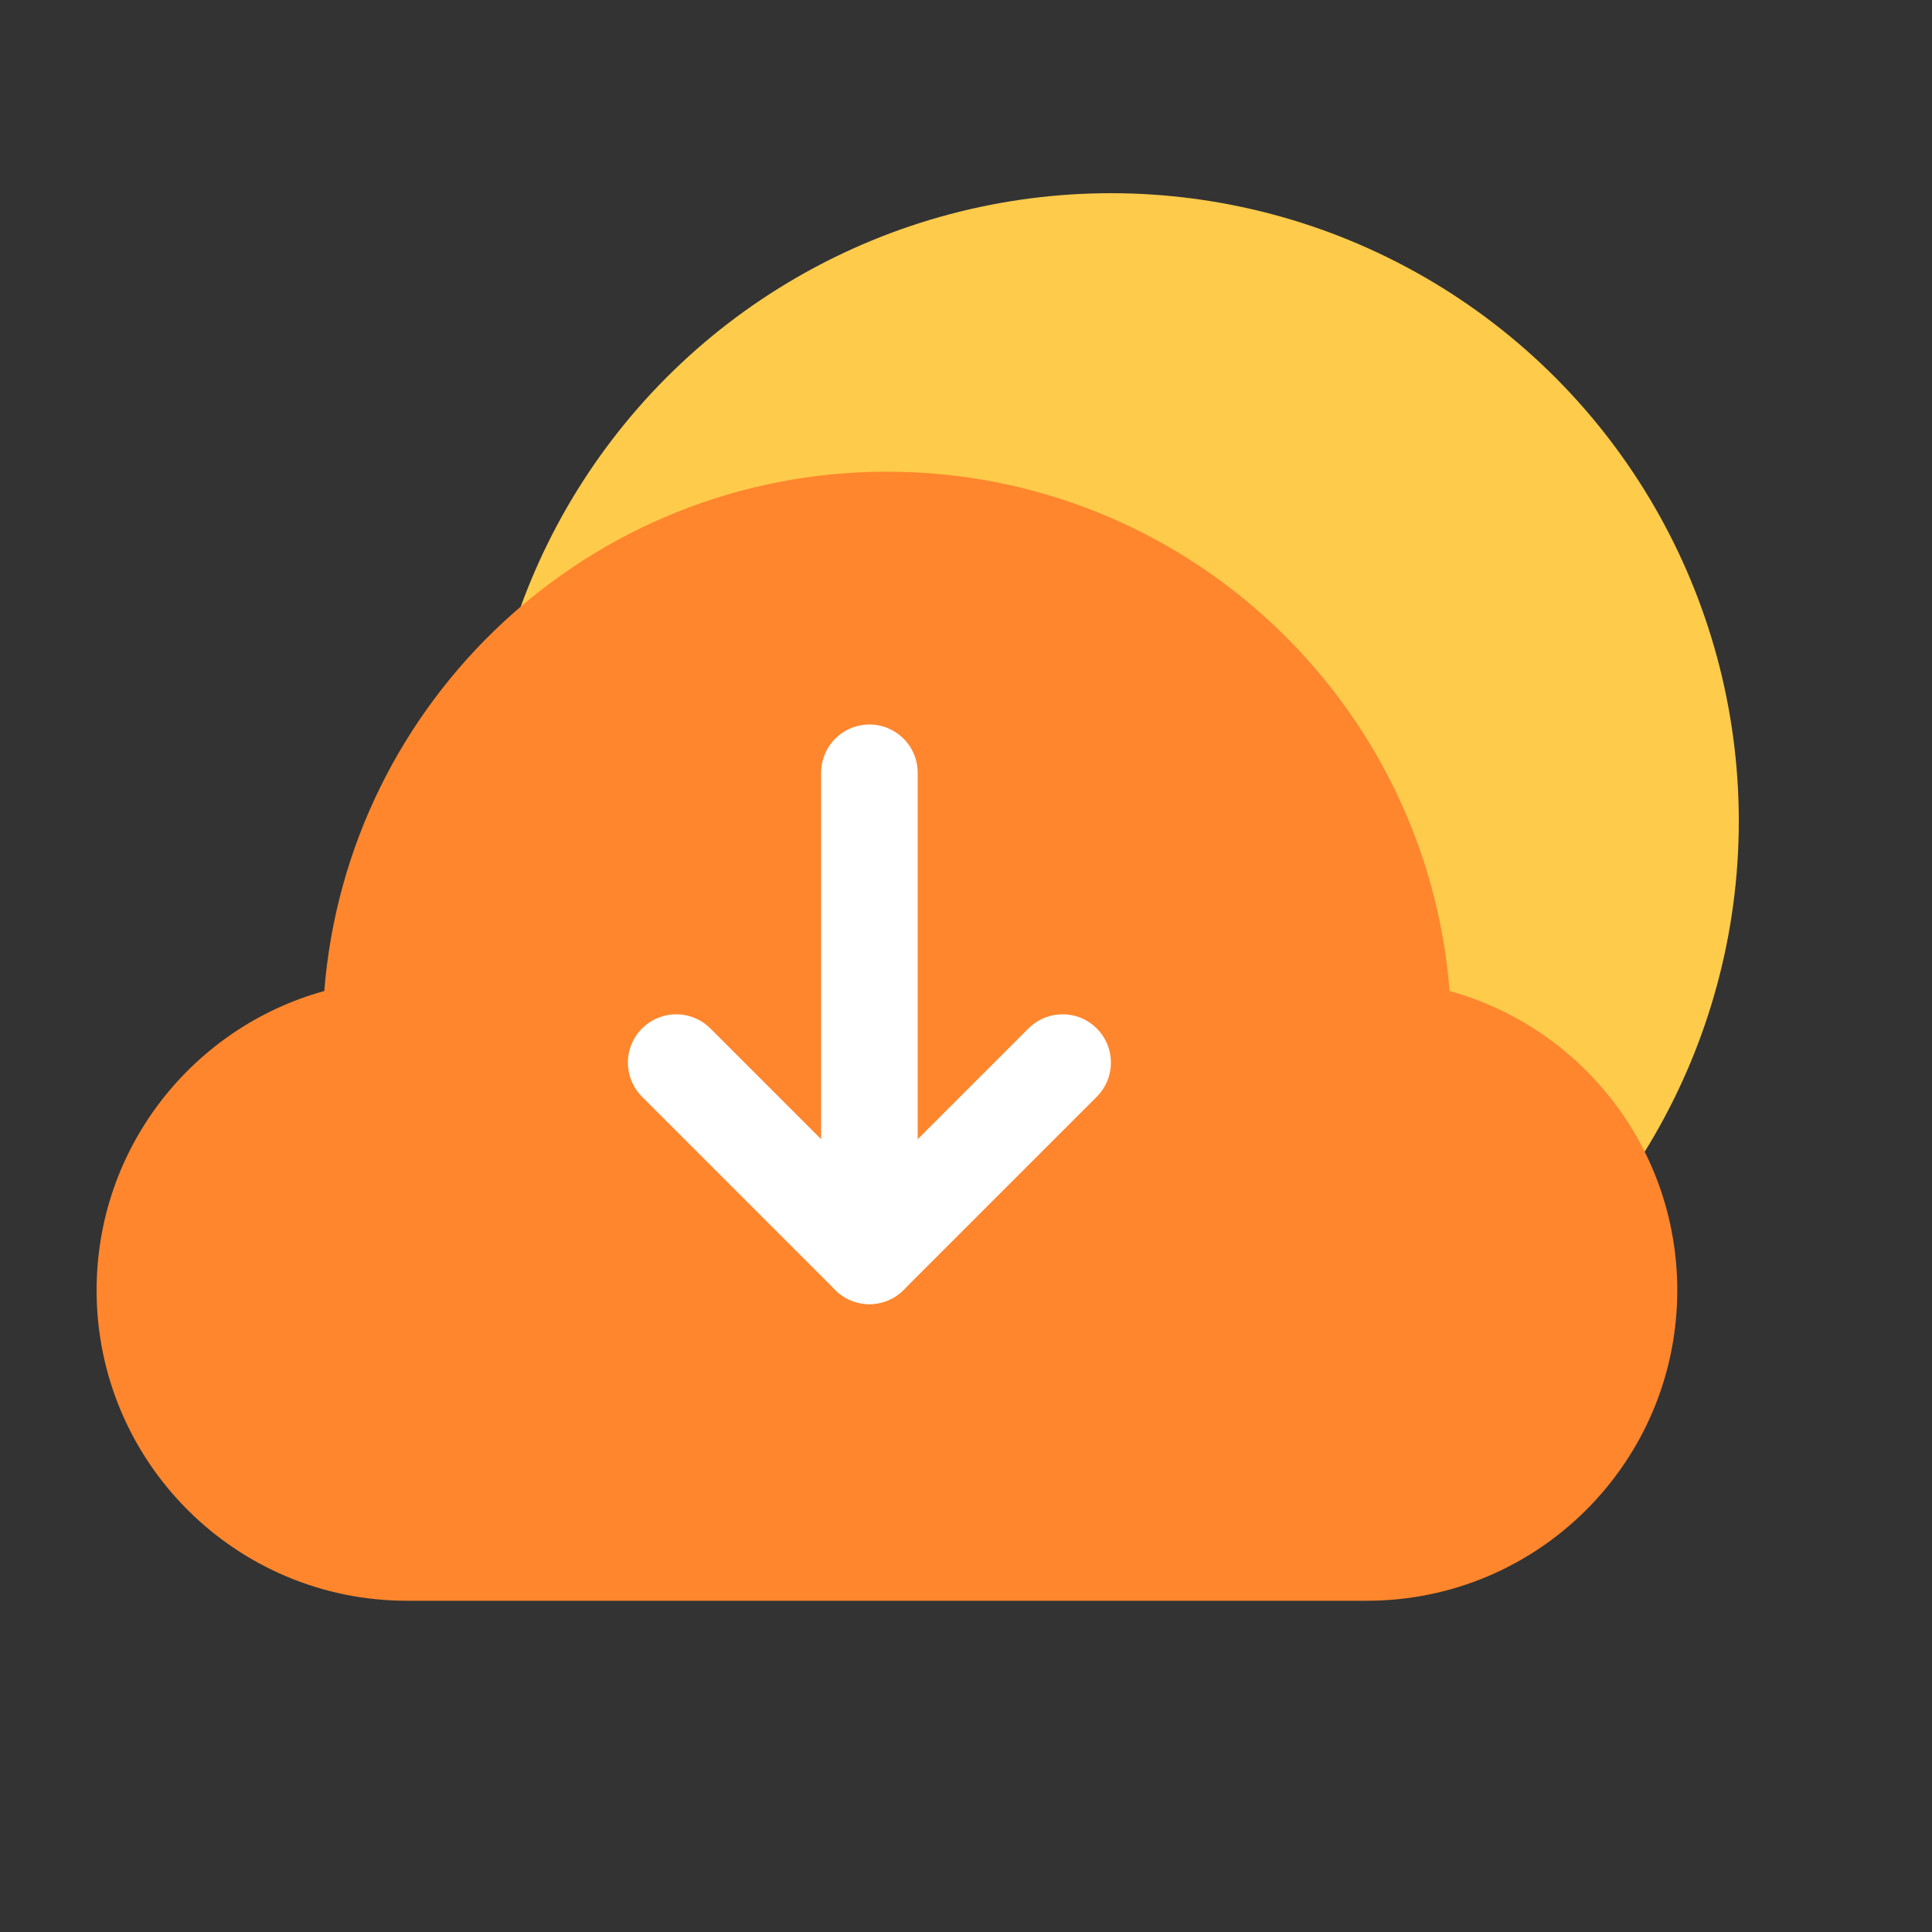 <svg width="20" height="20" viewBox="0 0 20 20" fill="none" xmlns="http://www.w3.org/2000/svg">
<rect x="0" y="0" width="20" height="20" fill="#333333" stroke="none"/>
<circle cx="11.5" cy="8.5" r="6.5" fill="#FFCB4B"/>
<path d="M9.182 4.883C12.252 4.883 14.767 7.25 15.006 10.259C16.365 10.634 17.363 11.879 17.363 13.357C17.363 15.132 15.924 16.571 14.149 16.571H4.214C2.439 16.571 1 15.132 1 13.357C1 11.879 1.998 10.634 3.357 10.259C3.596 7.25 6.112 4.883 9.182 4.883Z" fill="#FF862C"/>
<path d="M9 8L9 13" stroke="white" stroke-linecap="round"/>
<path d="M7 11L9 13L11 11" stroke="white" stroke-linecap="round" stroke-linejoin="round"/>
</svg>
